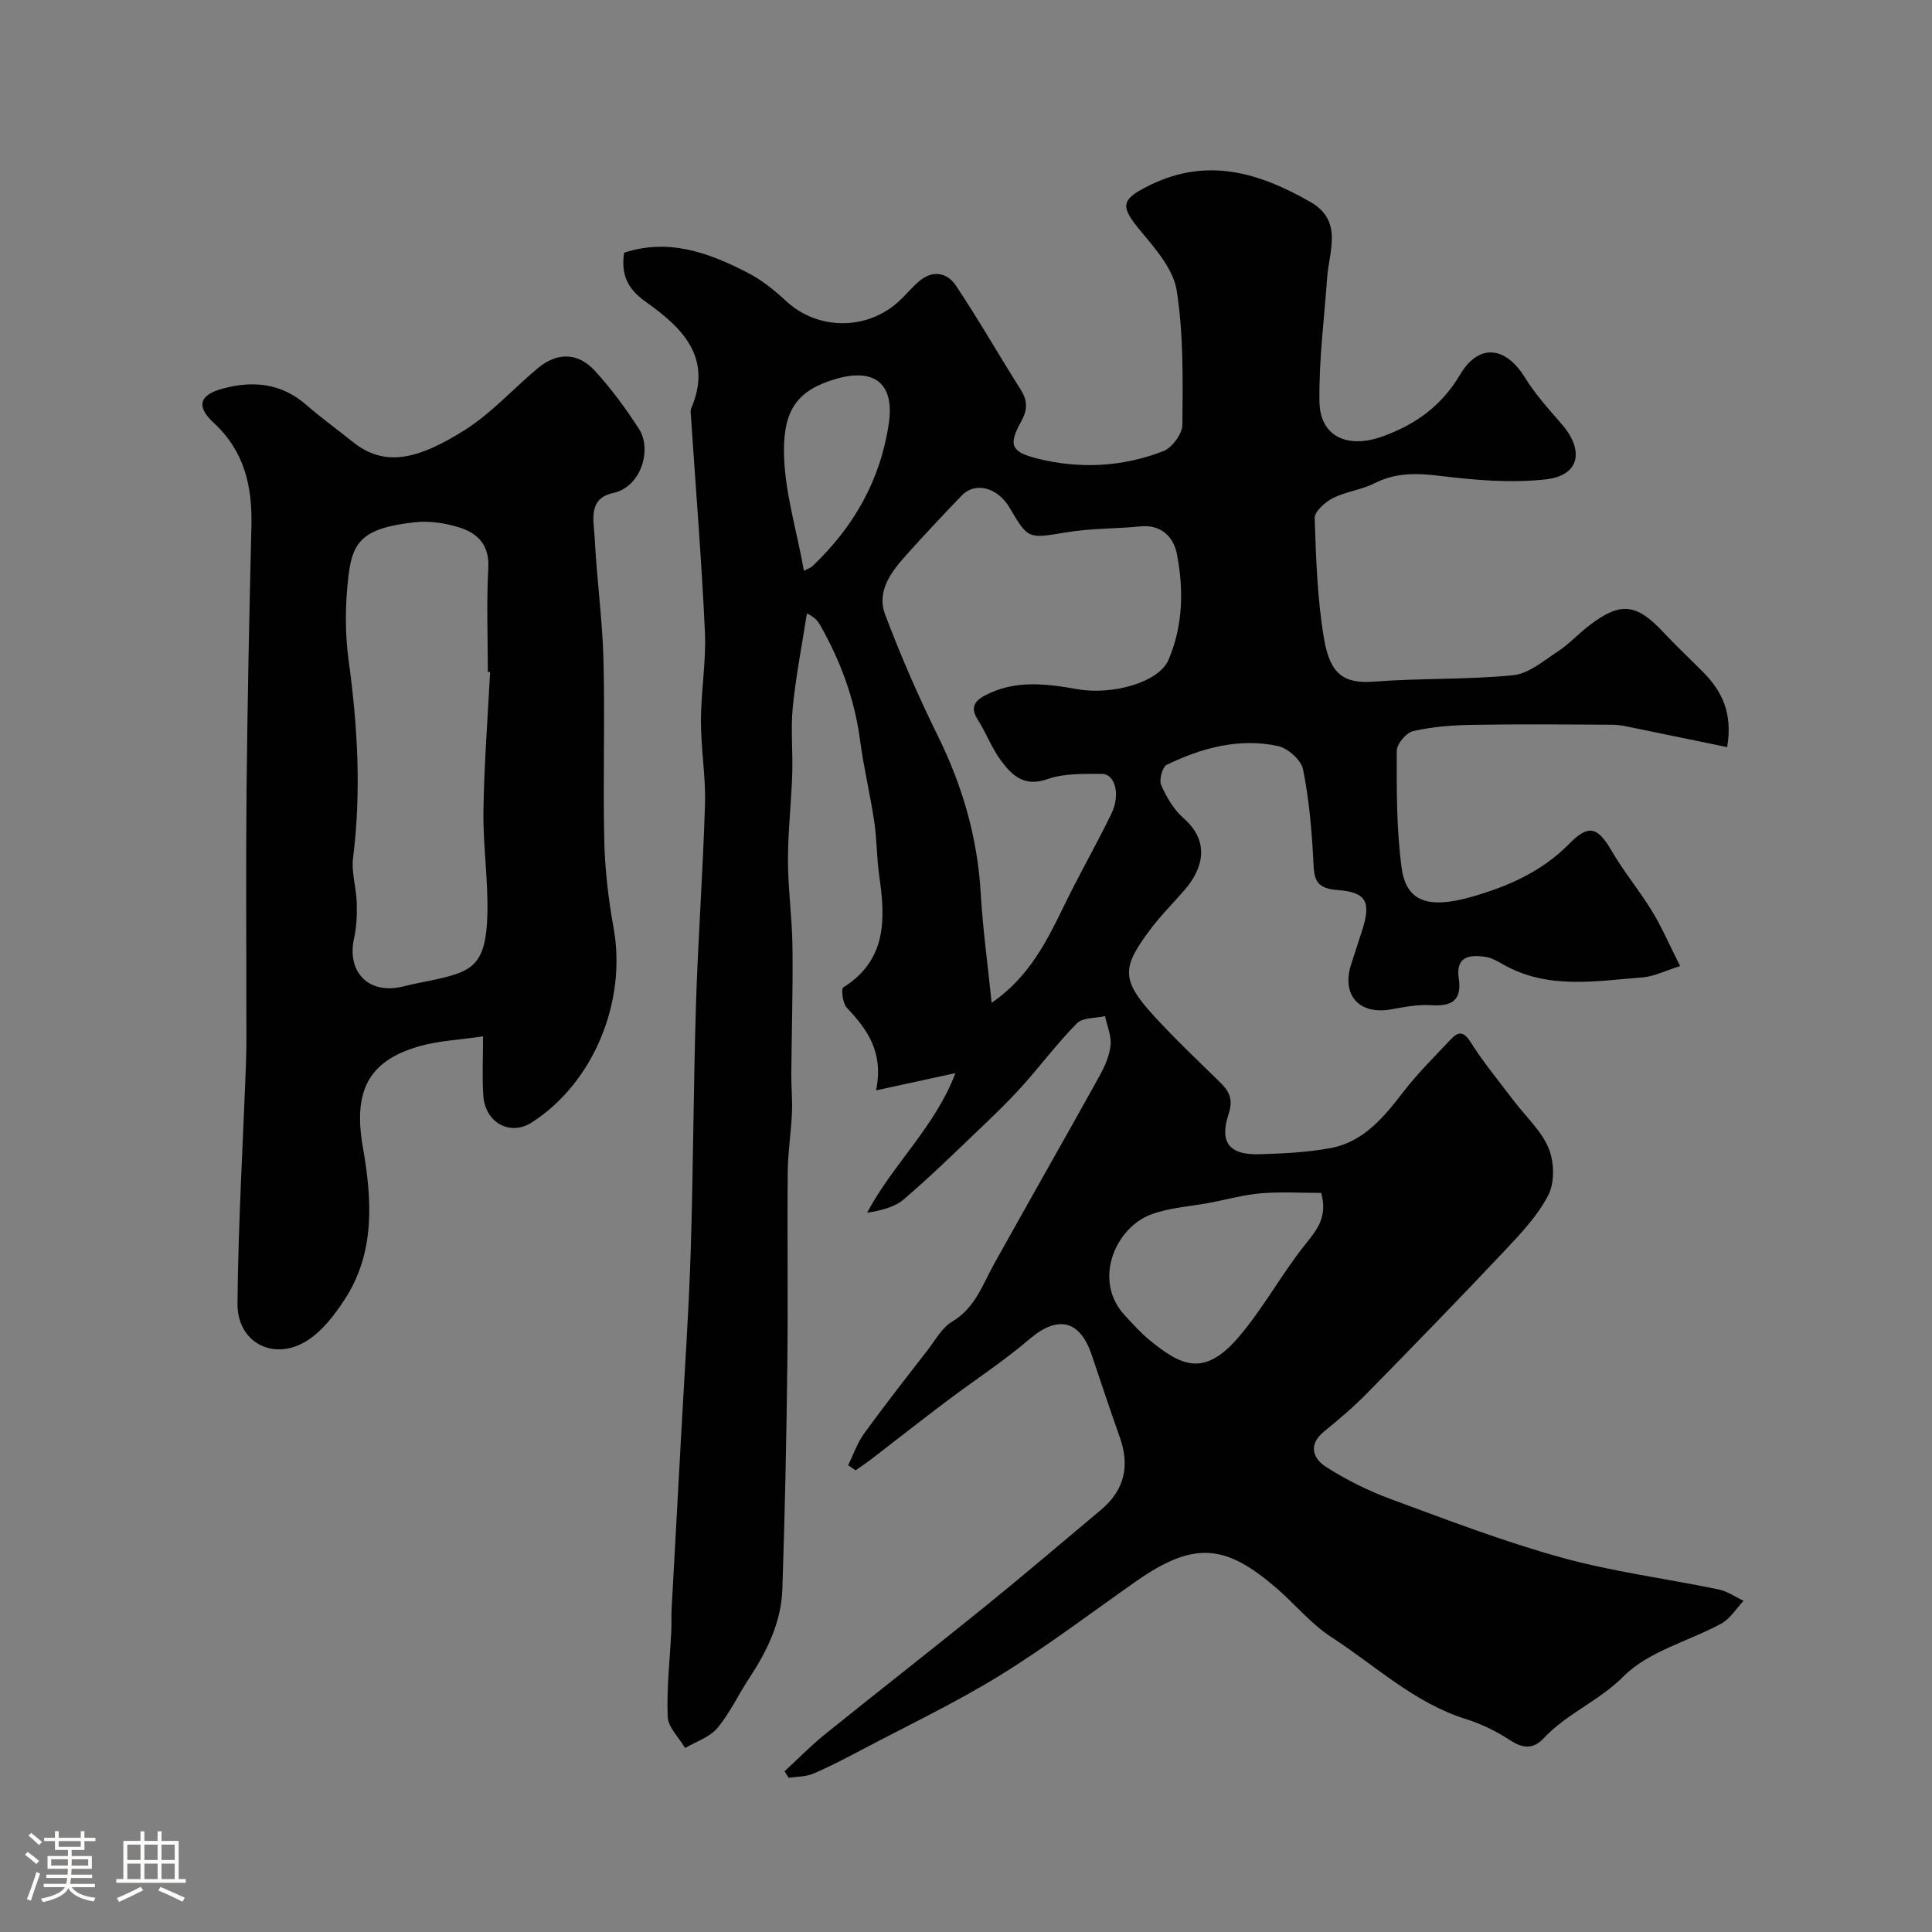 <svg enable-background="new 0 0 400 400" viewBox="0 0 400 400" xmlns="http://www.w3.org/2000/svg"><rect x="0" y="0" width="400" height="400" fill="#808080" stroke="none"/><path d="m5.17 384 .55-.58c.85.61 1.65 1.24 2.4 1.87l-.59.64c-.83-.73-1.62-1.38-2.36-1.93m1.22 9.53-.82-.34c.71-1.76 1.37-3.64 1.98-5.63.24.13.5.25.76.36-.6 1.67-1.24 3.54-1.92 5.61m-.5-13.5.57-.54c.56.44 1.31 1.06 2.26 1.87l-.64.64c-.68-.66-1.41-1.32-2.19-1.97m3.25.46h2.24v-1.36h.77v1.36h4.57v-1.36h.76v1.36h2.28v.69h-2.28v1.84h-2.64v1.26h4.18v2.64h-4.21c0 .45-.02.86-.05 1.21h4.32v.69h-4.38c-.04.34-.1.75-.19 1.22h5.15v.69h-4.82c.87 1.19 2.51 1.92 4.93 2.19-.17.31-.3.57-.37.76-2.77-.49-4.52-1.41-5.26-2.76-.56 1.26-2.3 2.23-5.24 2.9-.12-.24-.26-.48-.43-.72 2.73-.55 4.38-1.34 4.96-2.38h-4.38v-.69h4.65c.1-.38.17-.79.21-1.22h-4.32v-.69h4.4c.03-.34.05-.75.05-1.21h-4.2v-2.64h4.23v-1.26h-2.69v-1.84h-2.24zm1.46 4.46v1.29h3.45c.01-.4.02-.57.01-.53v-.32-.45h-3.46zm1.55-2.59h4.57v-1.19h-4.57zm6.11 2.59h-3.42v.77c-.01.19-.01.37-.02.53h3.44v-1.29z" fill="#fcfbfa"/><path d="m32.63 379.16h.82v1.98h3.54v7.89h1.46v.78h-14.37v-.78h1.46v-7.89h3.54v-1.98h.82v1.98h2.73zm-3.49 11.48.5.73c-1.61.82-3.28 1.63-5 2.41-.13-.27-.28-.55-.44-.82 1.75-.72 3.4-1.49 4.94-2.32m-2.78-5.55h2.73v-3.18h-2.73zm0 3.95h2.73v-3.2h-2.73zm3.54-3.95h2.73v-3.18h-2.73zm0 3.95h2.73v-3.2h-2.73zm7.89 4.68c-1.84-.92-3.51-1.7-5.02-2.32l.45-.73c1.89.8 3.57 1.55 5.04 2.23zm-1.62-11.81h-2.73v3.18h2.73zm-2.73 7.13h2.73v-3.2h-2.73z" fill="#fcfbfa"/><g fill="#010102"><path d="m129.21 52.33c9.25-3.06 17.59 0 25.63 4.16 2.87 1.48 5.5 3.6 7.88 5.81 6.48 6.04 16.63 6.22 23.32.14 1.48-1.34 2.74-2.93 4.26-4.22 2.81-2.39 5.81-1.8 7.62.92 4.68 7.02 8.87 14.36 13.38 21.49 1.47 2.32 1.48 4.19.11 6.66-2.67 4.81-2.11 6.27 3.33 7.64 8.79 2.21 17.65 1.76 26.1-1.52 1.81-.7 3.94-3.56 3.96-5.44.08-9.27.25-18.67-1.17-27.78-.68-4.41-4.36-8.63-7.43-12.31-4.41-5.28-4.17-6.58 1.92-9.57 11.89-5.82 22.61-2.53 33.13 3.47 6.88 3.92 3.92 10.13 3.52 15.74-.61 8.56-1.73 17.12-1.59 25.67.11 7.24 5.86 9.78 13.09 7.16 6.88-2.49 12.2-6.33 16.04-12.81 3.85-6.51 9.42-5.85 13.4.61 2.13 3.46 4.92 6.54 7.6 9.63 4.79 5.5 3.72 10.7-3.28 11.47-7.1.79-14.46.18-21.59-.69-4.89-.6-9.33-.81-13.85 1.49-2.7 1.37-5.93 1.71-8.63 3.08-1.61.82-3.81 2.77-3.77 4.15.28 8.36.54 16.81 1.95 25.03 1.26 7.29 4.07 9.29 10.36 8.81 9.57-.73 19.23-.38 28.77-1.32 3.22-.32 6.31-2.99 9.25-4.91 2.32-1.52 4.23-3.64 6.45-5.34 6.57-5.04 9.82-4.66 15.52 1.46 2.61 2.8 5.42 5.41 8.12 8.14 3.88 3.92 6.17 8.45 4.98 15.53-6.45-1.33-12.88-2.66-19.31-3.97-1.44-.29-2.89-.65-4.34-.66-9.7-.06-19.4-.14-29.1.02-4.11.07-8.29.39-12.28 1.3-1.42.32-3.38 2.69-3.38 4.12-.01 8.08-.07 16.25 1.02 24.23.94 6.9 5.47 8.51 14.34 6 7.58-2.15 14.68-5.23 20.38-11.05 3.99-4.08 5.89-3.43 8.71 1.42 2.53 4.36 5.8 8.28 8.43 12.59 2.05 3.37 3.62 7.04 5.79 11.34-3.19 1-5.42 2.15-7.72 2.33-9.79.77-19.73 2.59-28.98-2.71-1.12-.64-2.34-1.34-3.58-1.53-3.32-.49-6.23-.11-5.55 4.45.68 4.55-1.41 5.84-5.68 5.55-2.73-.18-5.55.37-8.28.86-6.61 1.2-10.34-2.87-8.34-9.25.73-2.33 1.52-4.64 2.26-6.97 1.9-5.91 1.07-8.03-5.08-8.48-4.61-.34-4.81-2.36-4.99-5.96-.31-6.37-.87-12.79-2.13-19.03-.39-1.94-3.17-4.4-5.23-4.83-8.05-1.71-15.75.39-23 3.9-.9.44-1.61 3.11-1.14 4.19 1.1 2.49 2.59 5.07 4.61 6.84 5.47 4.78 4.21 10.32.16 14.97-2.38 2.73-4.97 5.31-7.12 8.21-5.66 7.62-6.13 10.19.9 17.83 4.28 4.66 8.87 9.04 13.41 13.45 2.03 1.97 3.06 3.59 1.99 6.84-1.95 5.93.22 8.48 6.41 8.29 4.93-.15 9.91-.37 14.74-1.28 6.91-1.3 11.06-6.49 15.15-11.77 2.92-3.77 6.35-7.16 9.63-10.65 1.49-1.59 2.62-1.98 4.16.46 2.67 4.24 5.91 8.13 8.94 12.15 2.46 3.26 5.71 6.18 7.23 9.83 1.17 2.81 1.29 7.05-.04 9.68-2.19 4.29-5.71 8-9.07 11.57-9.39 9.96-18.93 19.77-28.52 29.54-2.77 2.82-5.8 5.39-8.87 7.89-3.36 2.74-2.26 5.59.4 7.3 4.18 2.68 8.73 4.95 13.4 6.67 11.69 4.31 23.37 8.8 35.36 12.11 10.64 2.95 21.71 4.36 32.55 6.61 1.81.37 3.45 1.55 5.16 2.35-1.51 1.59-2.74 3.68-4.57 4.69-6.76 3.7-15.06 5.71-20.22 10.9-5.13 5.16-11.8 7.73-16.62 12.89-2.09 2.24-4.25 2.14-6.89.41-2.82-1.85-5.97-3.41-9.19-4.41-10.7-3.34-18.72-11.05-27.82-16.94-4.24-2.74-7.57-6.87-11.45-10.21-10.34-8.89-16.82-9.93-29.06-1.34-9.35 6.56-18.47 13.49-28.18 19.47-9.22 5.68-19.05 10.35-28.64 15.42-3.3 1.74-6.61 3.48-10.04 4.93-1.52.64-3.34.58-5.03.83-.28-.45-.56-.9-.84-1.35 2.76-2.54 5.38-5.25 8.3-7.6 10.96-8.84 22.07-17.5 33.02-26.36 8.17-6.62 16.16-13.44 24.22-20.19 4.85-4.07 5.97-9.09 3.86-15.01-2.01-5.65-3.89-11.34-5.81-17.02-2.47-7.33-7.07-8.26-12.9-3.28-5.38 4.61-11.38 8.49-17.05 12.77-5.23 3.94-10.37 7.99-15.56 11.98-1.09.84-2.24 1.61-3.37 2.41-.52-.35-1.04-.71-1.55-1.06 1.1-2.23 1.92-4.66 3.36-6.64 4.22-5.82 8.66-11.48 13.07-17.16 1.61-2.08 2.98-4.68 5.11-5.94 4.78-2.83 6.29-7.66 8.72-12.02 7.22-12.97 14.58-25.85 21.78-38.83 1.09-1.96 2.07-4.18 2.29-6.36.2-1.95-.72-4.02-1.14-6.03-1.98.45-4.61.26-5.82 1.48-4.09 4.13-7.58 8.85-11.49 13.18-2.83 3.14-5.9 6.07-8.96 8.99-5.08 4.84-10.1 9.77-15.44 14.31-1.93 1.64-4.7 2.28-7.56 2.75 5.33-10.05 14.03-17.71 18.29-28.91-5.98 1.3-10.76 2.34-16.43 3.57 1.63-7.99-1.86-12.65-6.08-17.14-.84-.9-1.19-3.87-.7-4.18 9.01-5.67 8.74-14.14 7.44-23.07-.54-3.73-.48-7.55-1.04-11.28-.84-5.62-2.19-11.17-2.93-16.8-1.12-8.54-4.04-16.39-8.25-23.83-.46-.82-1.02-1.59-2.76-2.45-1 6.45-2.27 12.88-2.92 19.36-.46 4.62.04 9.33-.12 13.99-.2 5.94-.89 11.87-.88 17.8s.86 11.86.93 17.8c.11 8.85-.17 17.71-.24 26.57-.02 2.61.26 5.23.14 7.83-.19 4.1-.84 8.2-.88 12.3-.12 13.33.08 26.67-.08 39.99-.19 15.46-.51 30.92-1.03 46.38-.23 6.83-3.18 12.85-6.91 18.5-2.24 3.4-3.97 7.2-6.57 10.28-1.6 1.9-4.4 2.78-6.66 4.11-1.26-2.16-3.51-4.28-3.6-6.49-.24-5.91.46-11.86.75-17.8.07-1.5-.02-3 .06-4.5.65-12.03 1.32-24.07 1.98-36.1.68-12.53 1.56-25.05 1.96-37.59.55-17.09.57-34.2 1.1-51.3.43-13.88 1.46-27.73 1.87-41.61.17-5.75-.85-11.53-.84-17.3.01-6.1 1.1-12.23.83-18.3-.68-14.81-1.89-29.59-2.87-44.39-.04-.66-.21-1.42.03-1.99 4.52-10.55-1.94-16.74-9.3-21.97-3.87-2.73-5.27-5.6-4.6-10.24zm76.1 155.29c9.08-6.27 12.43-15.16 16.67-23.47 2.67-5.23 5.54-10.37 8.11-15.65 1.93-3.96.82-8.29-2.02-8.28-3.75.01-7.75-.13-11.2 1.09-4.76 1.68-7.31-.73-9.59-3.79-1.93-2.59-3.08-5.74-4.83-8.49-1.51-2.37-.87-3.77 1.39-4.99 6.24-3.37 12.87-2.47 19.31-1.34 7.06 1.24 16.75-1.36 18.77-6.08 3.03-7.08 3.18-14.61 1.73-21.98-.67-3.38-3.17-6.1-7.54-5.66-5.08.51-10.24.39-15.26 1.22-7.97 1.31-7.93 1.55-11.85-5.12-2.44-4.15-7.08-5.39-9.84-2.53-3.9 4.05-7.75 8.15-11.5 12.33-3.14 3.5-6.23 7.5-4.4 12.36 3.21 8.51 6.86 16.9 10.88 25.05 5.12 10.37 8.25 21.13 8.91 32.7.44 7.45 1.47 14.87 2.26 22.63zm68.23 39.36c-4.16 0-8.33-.26-12.45.08-3.53.29-7 1.27-10.5 1.94-4.15.79-8.51 1.01-12.4 2.49-7.27 2.78-12.09 13.69-5.19 20.98 1.6 1.69 3.15 3.47 4.95 4.94 6.41 5.22 11.21 7.93 18.47-.55 5.17-6.04 8.99-13.22 13.99-19.43 2.44-3.03 4.45-5.65 3.13-10.45zm-107.09-128.79c.9-.49 1.39-.63 1.72-.94 8.56-8.1 14.12-17.82 15.85-29.59 1.2-8.18-2.9-11.57-11-9.2-7.7 2.25-10.74 6.19-10.71 14.86.02 8.12 2.6 16.23 4.14 24.87z"/><path d="m100.01 214.57c-4.91.72-9.06.9-12.96 1.98-10.91 3.02-13.95 9.46-11.92 20.99 1.88 10.73 2.62 21.75-3.8 31.55-2.09 3.19-4.64 6.52-7.78 8.5-6.88 4.32-14.46.4-14.38-7.72.15-16.71 1.16-33.4 1.77-50.11.12-3.16.07-6.33.07-9.5.01-15.66-.12-31.33.04-46.99.19-18.1.56-36.2 1-54.3.2-8.21-1.38-15.48-7.78-21.4-3.77-3.48-2.95-5.84 1.85-7.12 6.26-1.68 12.12-1.14 17.27 3.36 3.08 2.69 6.42 5.08 9.61 7.65 6.51 5.24 13.27 3.86 23.26-2.45 5.5-3.48 10-8.53 15.05-12.75 3.99-3.34 8.31-3.35 11.83.49 3.4 3.72 6.44 7.84 9.17 12.08 2.67 4.14.54 11.96-5.4 13.25-5.3 1.16-3.95 5.84-3.78 9.36.41 8.38 1.59 16.73 1.81 25.1.32 12.49-.12 25 .17 37.49.14 6.03.84 12.1 1.92 18.04 2.78 15.28-4.15 32.14-16.94 40.33-4.45 2.85-9.63.09-10.02-5.54-.27-3.78-.06-7.59-.06-12.29zm1.46-75.44c-.16-.01-.31-.01-.47-.02 0-7.16-.3-14.33.1-21.46.27-4.76-2.14-7.22-5.95-8.43-2.9-.92-6.18-1.42-9.18-1.1-10.94 1.18-12.98 4.04-13.82 11.11-.69 5.77-.76 11.77.03 17.52 1.87 13.62 2.64 27.17.92 40.86-.38 3.01.67 6.17.76 9.28.07 2.44-.02 4.96-.55 7.33-1.59 7.13 3.12 11.81 10.22 10 2.37-.61 4.78-1 7.17-1.54 7.29-1.64 9.97-3.19 10.21-13.54.16-7.08-.92-14.18-.82-21.27.14-9.59.89-19.16 1.38-28.74z"/></g></svg>